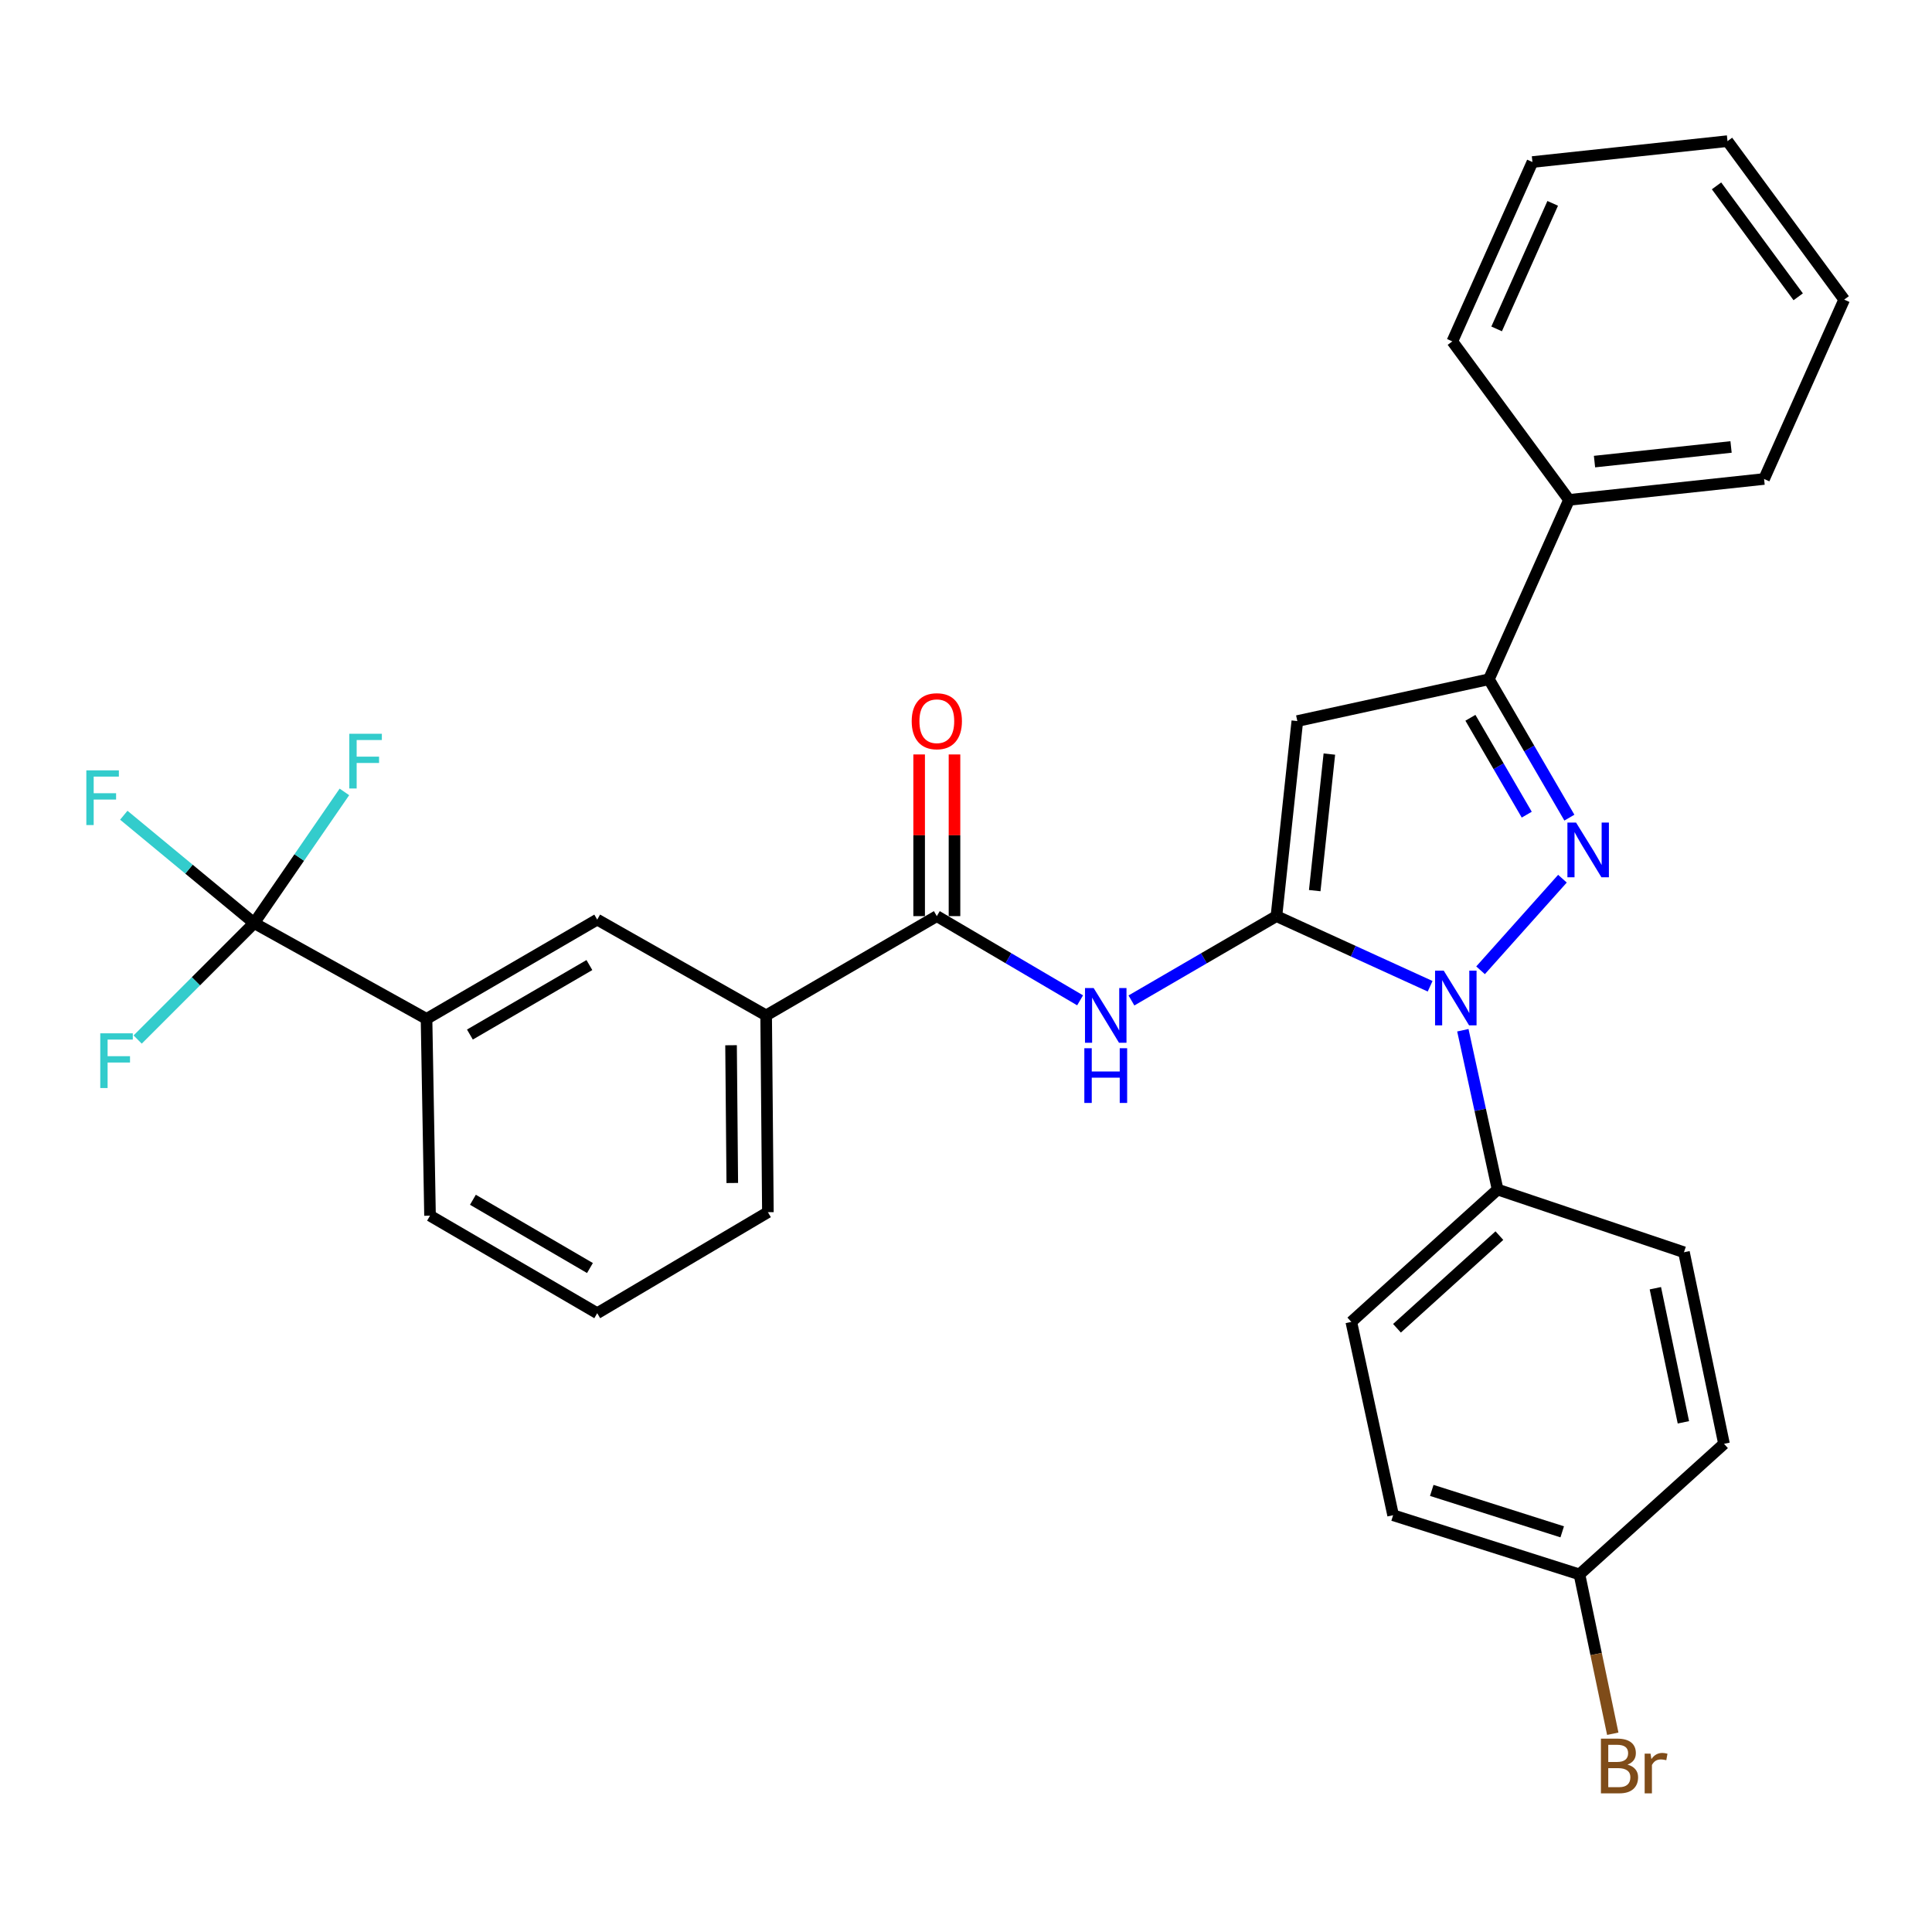 <?xml version='1.0' encoding='iso-8859-1'?>
<svg version='1.1' baseProfile='full'
              xmlns='http://www.w3.org/2000/svg'
                      xmlns:rdkit='http://www.rdkit.org/xml'
                      xmlns:xlink='http://www.w3.org/1999/xlink'
                  xml:space='preserve'
width='1000px' height='1000px' viewBox='0 0 1000 1000'>
<!-- END OF HEADER -->
<rect style='opacity:1.0;fill:#FFFFFF;stroke:none' width='1000' height='1000' x='0' y='0'> </rect>
<path class='bond-0' d='M 475.746,390.503 L 475.746,432.344' style='fill:none;fill-rule:evenodd;stroke:#FF0000;stroke-width:6px;stroke-linecap:butt;stroke-linejoin:miter;stroke-opacity:1' />
<path class='bond-0' d='M 475.746,432.344 L 475.746,474.186' style='fill:none;fill-rule:evenodd;stroke:#000000;stroke-width:6px;stroke-linecap:butt;stroke-linejoin:miter;stroke-opacity:1' />
<path class='bond-0' d='M 494.046,390.503 L 494.046,432.344' style='fill:none;fill-rule:evenodd;stroke:#FF0000;stroke-width:6px;stroke-linecap:butt;stroke-linejoin:miter;stroke-opacity:1' />
<path class='bond-0' d='M 494.046,432.344 L 494.046,474.186' style='fill:none;fill-rule:evenodd;stroke:#000000;stroke-width:6px;stroke-linecap:butt;stroke-linejoin:miter;stroke-opacity:1' />
<path class='bond-1' d='M 484.896,474.186 L 521.976,495.977' style='fill:none;fill-rule:evenodd;stroke:#000000;stroke-width:6px;stroke-linecap:butt;stroke-linejoin:miter;stroke-opacity:1' />
<path class='bond-1' d='M 521.976,495.977 L 559.056,517.768' style='fill:none;fill-rule:evenodd;stroke:#0000FF;stroke-width:6px;stroke-linecap:butt;stroke-linejoin:miter;stroke-opacity:1' />
<path class='bond-2' d='M 484.896,474.186 L 396.556,525.569' style='fill:none;fill-rule:evenodd;stroke:#000000;stroke-width:6px;stroke-linecap:butt;stroke-linejoin:miter;stroke-opacity:1' />
<path class='bond-3' d='M 585.627,517.837 L 623.154,496.012' style='fill:none;fill-rule:evenodd;stroke:#0000FF;stroke-width:6px;stroke-linecap:butt;stroke-linejoin:miter;stroke-opacity:1' />
<path class='bond-3' d='M 623.154,496.012 L 660.682,474.186' style='fill:none;fill-rule:evenodd;stroke:#000000;stroke-width:6px;stroke-linecap:butt;stroke-linejoin:miter;stroke-opacity:1' />
<path class='bond-4' d='M 812.31,423.209 L 791.483,387.396' style='fill:none;fill-rule:evenodd;stroke:#0000FF;stroke-width:6px;stroke-linecap:butt;stroke-linejoin:miter;stroke-opacity:1' />
<path class='bond-4' d='M 791.483,387.396 L 770.657,351.584' style='fill:none;fill-rule:evenodd;stroke:#000000;stroke-width:6px;stroke-linecap:butt;stroke-linejoin:miter;stroke-opacity:1' />
<path class='bond-4' d='M 790.242,421.665 L 775.664,396.596' style='fill:none;fill-rule:evenodd;stroke:#0000FF;stroke-width:6px;stroke-linecap:butt;stroke-linejoin:miter;stroke-opacity:1' />
<path class='bond-4' d='M 775.664,396.596 L 761.085,371.527' style='fill:none;fill-rule:evenodd;stroke:#000000;stroke-width:6px;stroke-linecap:butt;stroke-linejoin:miter;stroke-opacity:1' />
<path class='bond-5' d='M 808.721,454.811 L 766.336,502.222' style='fill:none;fill-rule:evenodd;stroke:#0000FF;stroke-width:6px;stroke-linecap:butt;stroke-linejoin:miter;stroke-opacity:1' />
<path class='bond-6' d='M 220.771,527.369 L 309.121,475.986' style='fill:none;fill-rule:evenodd;stroke:#000000;stroke-width:6px;stroke-linecap:butt;stroke-linejoin:miter;stroke-opacity:1' />
<path class='bond-6' d='M 243.224,535.481 L 305.069,499.513' style='fill:none;fill-rule:evenodd;stroke:#000000;stroke-width:6px;stroke-linecap:butt;stroke-linejoin:miter;stroke-opacity:1' />
<path class='bond-7' d='M 220.771,527.369 L 222.58,629.231' style='fill:none;fill-rule:evenodd;stroke:#000000;stroke-width:6px;stroke-linecap:butt;stroke-linejoin:miter;stroke-opacity:1' />
<path class='bond-8' d='M 220.771,527.369 L 131.536,477.785' style='fill:none;fill-rule:evenodd;stroke:#000000;stroke-width:6px;stroke-linecap:butt;stroke-linejoin:miter;stroke-opacity:1' />
<path class='bond-9' d='M 309.121,475.986 L 396.556,525.569' style='fill:none;fill-rule:evenodd;stroke:#000000;stroke-width:6px;stroke-linecap:butt;stroke-linejoin:miter;stroke-opacity:1' />
<path class='bond-10' d='M 222.58,629.231 L 309.121,679.71' style='fill:none;fill-rule:evenodd;stroke:#000000;stroke-width:6px;stroke-linecap:butt;stroke-linejoin:miter;stroke-opacity:1' />
<path class='bond-10' d='M 244.782,620.995 L 305.36,656.33' style='fill:none;fill-rule:evenodd;stroke:#000000;stroke-width:6px;stroke-linecap:butt;stroke-linejoin:miter;stroke-opacity:1' />
<path class='bond-11' d='M 131.536,477.785 L 97.805,449.874' style='fill:none;fill-rule:evenodd;stroke:#000000;stroke-width:6px;stroke-linecap:butt;stroke-linejoin:miter;stroke-opacity:1' />
<path class='bond-11' d='M 97.805,449.874 L 64.073,421.963' style='fill:none;fill-rule:evenodd;stroke:#33CCCC;stroke-width:6px;stroke-linecap:butt;stroke-linejoin:miter;stroke-opacity:1' />
<path class='bond-12' d='M 131.536,477.785 L 101.395,507.926' style='fill:none;fill-rule:evenodd;stroke:#000000;stroke-width:6px;stroke-linecap:butt;stroke-linejoin:miter;stroke-opacity:1' />
<path class='bond-12' d='M 101.395,507.926 L 71.255,538.066' style='fill:none;fill-rule:evenodd;stroke:#33CCCC;stroke-width:6px;stroke-linecap:butt;stroke-linejoin:miter;stroke-opacity:1' />
<path class='bond-13' d='M 131.536,477.785 L 154.897,443.838' style='fill:none;fill-rule:evenodd;stroke:#000000;stroke-width:6px;stroke-linecap:butt;stroke-linejoin:miter;stroke-opacity:1' />
<path class='bond-13' d='M 154.897,443.838 L 178.259,409.891' style='fill:none;fill-rule:evenodd;stroke:#33CCCC;stroke-width:6px;stroke-linecap:butt;stroke-linejoin:miter;stroke-opacity:1' />
<path class='bond-14' d='M 396.556,525.569 L 397.461,627.431' style='fill:none;fill-rule:evenodd;stroke:#000000;stroke-width:6px;stroke-linecap:butt;stroke-linejoin:miter;stroke-opacity:1' />
<path class='bond-14' d='M 378.392,541.011 L 379.026,612.315' style='fill:none;fill-rule:evenodd;stroke:#000000;stroke-width:6px;stroke-linecap:butt;stroke-linejoin:miter;stroke-opacity:1' />
<path class='bond-15' d='M 309.121,679.71 L 397.461,627.431' style='fill:none;fill-rule:evenodd;stroke:#000000;stroke-width:6px;stroke-linecap:butt;stroke-linejoin:miter;stroke-opacity:1' />
<path class='bond-16' d='M 770.657,351.584 L 671.499,373.219' style='fill:none;fill-rule:evenodd;stroke:#000000;stroke-width:6px;stroke-linecap:butt;stroke-linejoin:miter;stroke-opacity:1' />
<path class='bond-17' d='M 770.657,351.584 L 812.118,258.739' style='fill:none;fill-rule:evenodd;stroke:#000000;stroke-width:6px;stroke-linecap:butt;stroke-linejoin:miter;stroke-opacity:1' />
<path class='bond-18' d='M 671.499,373.219 L 660.682,474.186' style='fill:none;fill-rule:evenodd;stroke:#000000;stroke-width:6px;stroke-linecap:butt;stroke-linejoin:miter;stroke-opacity:1' />
<path class='bond-18' d='M 688.073,390.313 L 680.501,460.99' style='fill:none;fill-rule:evenodd;stroke:#000000;stroke-width:6px;stroke-linecap:butt;stroke-linejoin:miter;stroke-opacity:1' />
<path class='bond-19' d='M 660.682,474.186 L 700.458,492.336' style='fill:none;fill-rule:evenodd;stroke:#000000;stroke-width:6px;stroke-linecap:butt;stroke-linejoin:miter;stroke-opacity:1' />
<path class='bond-19' d='M 700.458,492.336 L 740.234,510.486' style='fill:none;fill-rule:evenodd;stroke:#0000FF;stroke-width:6px;stroke-linecap:butt;stroke-linejoin:miter;stroke-opacity:1' />
<path class='bond-20' d='M 757.169,533.249 L 766.165,574.479' style='fill:none;fill-rule:evenodd;stroke:#0000FF;stroke-width:6px;stroke-linecap:butt;stroke-linejoin:miter;stroke-opacity:1' />
<path class='bond-20' d='M 766.165,574.479 L 775.161,615.709' style='fill:none;fill-rule:evenodd;stroke:#000000;stroke-width:6px;stroke-linecap:butt;stroke-linejoin:miter;stroke-opacity:1' />
<path class='bond-21' d='M 812.118,258.739 L 913.085,247.922' style='fill:none;fill-rule:evenodd;stroke:#000000;stroke-width:6px;stroke-linecap:butt;stroke-linejoin:miter;stroke-opacity:1' />
<path class='bond-21' d='M 825.313,238.921 L 895.99,231.348' style='fill:none;fill-rule:evenodd;stroke:#000000;stroke-width:6px;stroke-linecap:butt;stroke-linejoin:miter;stroke-opacity:1' />
<path class='bond-22' d='M 812.118,258.739 L 751.726,176.703' style='fill:none;fill-rule:evenodd;stroke:#000000;stroke-width:6px;stroke-linecap:butt;stroke-linejoin:miter;stroke-opacity:1' />
<path class='bond-23' d='M 775.161,615.709 L 699.438,684.214' style='fill:none;fill-rule:evenodd;stroke:#000000;stroke-width:6px;stroke-linecap:butt;stroke-linejoin:miter;stroke-opacity:1' />
<path class='bond-23' d='M 776.08,639.556 L 723.074,687.509' style='fill:none;fill-rule:evenodd;stroke:#000000;stroke-width:6px;stroke-linecap:butt;stroke-linejoin:miter;stroke-opacity:1' />
<path class='bond-24' d='M 775.161,615.709 L 871.614,648.162' style='fill:none;fill-rule:evenodd;stroke:#000000;stroke-width:6px;stroke-linecap:butt;stroke-linejoin:miter;stroke-opacity:1' />
<path class='bond-25' d='M 699.438,684.214 L 721.073,784.276' style='fill:none;fill-rule:evenodd;stroke:#000000;stroke-width:6px;stroke-linecap:butt;stroke-linejoin:miter;stroke-opacity:1' />
<path class='bond-26' d='M 721.073,784.276 L 817.526,814.909' style='fill:none;fill-rule:evenodd;stroke:#000000;stroke-width:6px;stroke-linecap:butt;stroke-linejoin:miter;stroke-opacity:1' />
<path class='bond-26' d='M 741.08,771.429 L 808.598,792.872' style='fill:none;fill-rule:evenodd;stroke:#000000;stroke-width:6px;stroke-linecap:butt;stroke-linejoin:miter;stroke-opacity:1' />
<path class='bond-27' d='M 817.526,814.909 L 892.344,747.319' style='fill:none;fill-rule:evenodd;stroke:#000000;stroke-width:6px;stroke-linecap:butt;stroke-linejoin:miter;stroke-opacity:1' />
<path class='bond-28' d='M 817.526,814.909 L 826.147,856.146' style='fill:none;fill-rule:evenodd;stroke:#000000;stroke-width:6px;stroke-linecap:butt;stroke-linejoin:miter;stroke-opacity:1' />
<path class='bond-28' d='M 826.147,856.146 L 834.767,897.384' style='fill:none;fill-rule:evenodd;stroke:#7F4C19;stroke-width:6px;stroke-linecap:butt;stroke-linejoin:miter;stroke-opacity:1' />
<path class='bond-29' d='M 892.344,747.319 L 871.614,648.162' style='fill:none;fill-rule:evenodd;stroke:#000000;stroke-width:6px;stroke-linecap:butt;stroke-linejoin:miter;stroke-opacity:1' />
<path class='bond-29' d='M 871.322,736.191 L 856.811,666.78' style='fill:none;fill-rule:evenodd;stroke:#000000;stroke-width:6px;stroke-linecap:butt;stroke-linejoin:miter;stroke-opacity:1' />
<path class='bond-30' d='M 913.085,247.922 L 954.545,155.078' style='fill:none;fill-rule:evenodd;stroke:#000000;stroke-width:6px;stroke-linecap:butt;stroke-linejoin:miter;stroke-opacity:1' />
<path class='bond-31' d='M 954.545,155.078 L 894.154,73.052' style='fill:none;fill-rule:evenodd;stroke:#000000;stroke-width:6px;stroke-linecap:butt;stroke-linejoin:miter;stroke-opacity:1' />
<path class='bond-31' d='M 930.75,153.624 L 888.476,96.206' style='fill:none;fill-rule:evenodd;stroke:#000000;stroke-width:6px;stroke-linecap:butt;stroke-linejoin:miter;stroke-opacity:1' />
<path class='bond-32' d='M 894.154,73.052 L 793.187,83.869' style='fill:none;fill-rule:evenodd;stroke:#000000;stroke-width:6px;stroke-linecap:butt;stroke-linejoin:miter;stroke-opacity:1' />
<path class='bond-33' d='M 793.187,83.869 L 751.726,176.703' style='fill:none;fill-rule:evenodd;stroke:#000000;stroke-width:6px;stroke-linecap:butt;stroke-linejoin:miter;stroke-opacity:1' />
<path class='bond-33' d='M 803.677,105.257 L 774.655,170.241' style='fill:none;fill-rule:evenodd;stroke:#000000;stroke-width:6px;stroke-linecap:butt;stroke-linejoin:miter;stroke-opacity:1' />
<path  class='atom-0' d='M 471.896 373.299
Q 471.896 366.499, 475.256 362.699
Q 478.616 358.899, 484.896 358.899
Q 491.176 358.899, 494.536 362.699
Q 497.896 366.499, 497.896 373.299
Q 497.896 380.179, 494.496 384.099
Q 491.096 387.979, 484.896 387.979
Q 478.656 387.979, 475.256 384.099
Q 471.896 380.219, 471.896 373.299
M 484.896 384.779
Q 489.216 384.779, 491.536 381.899
Q 493.896 378.979, 493.896 373.299
Q 493.896 367.739, 491.536 364.939
Q 489.216 362.099, 484.896 362.099
Q 480.576 362.099, 478.216 364.899
Q 475.896 367.699, 475.896 373.299
Q 475.896 379.019, 478.216 381.899
Q 480.576 384.779, 484.896 384.779
' fill='#FF0000'/>
<path  class='atom-2' d='M 566.071 511.409
L 575.351 526.409
Q 576.271 527.889, 577.751 530.569
Q 579.231 533.249, 579.311 533.409
L 579.311 511.409
L 583.071 511.409
L 583.071 539.729
L 579.191 539.729
L 569.231 523.329
Q 568.071 521.409, 566.831 519.209
Q 565.631 517.009, 565.271 516.329
L 565.271 539.729
L 561.591 539.729
L 561.591 511.409
L 566.071 511.409
' fill='#0000FF'/>
<path  class='atom-2' d='M 561.251 542.561
L 565.091 542.561
L 565.091 554.601
L 579.571 554.601
L 579.571 542.561
L 583.411 542.561
L 583.411 570.881
L 579.571 570.881
L 579.571 557.801
L 565.091 557.801
L 565.091 570.881
L 561.251 570.881
L 561.251 542.561
' fill='#0000FF'/>
<path  class='atom-3' d='M 815.77 425.764
L 825.05 440.764
Q 825.97 442.244, 827.45 444.924
Q 828.93 447.604, 829.01 447.764
L 829.01 425.764
L 832.77 425.764
L 832.77 454.084
L 828.89 454.084
L 818.93 437.684
Q 817.77 435.764, 816.53 433.564
Q 815.33 431.364, 814.97 430.684
L 814.97 454.084
L 811.29 454.084
L 811.29 425.764
L 815.77 425.764
' fill='#0000FF'/>
<path  class='atom-10' d='M 44.689 398.73
L 61.529 398.73
L 61.529 401.97
L 48.489 401.97
L 48.489 410.57
L 60.089 410.57
L 60.089 413.85
L 48.489 413.85
L 48.489 427.05
L 44.689 427.05
L 44.689 398.73
' fill='#33CCCC'/>
<path  class='atom-11' d='M 51.897 534.844
L 68.737 534.844
L 68.737 538.084
L 55.697 538.084
L 55.697 546.684
L 67.297 546.684
L 67.297 549.964
L 55.697 549.964
L 55.697 563.164
L 51.897 563.164
L 51.897 534.844
' fill='#33CCCC'/>
<path  class='atom-12' d='M 180.803 379.799
L 197.643 379.799
L 197.643 383.039
L 184.603 383.039
L 184.603 391.639
L 196.203 391.639
L 196.203 394.919
L 184.603 394.919
L 184.603 408.119
L 180.803 408.119
L 180.803 379.799
' fill='#33CCCC'/>
<path  class='atom-17' d='M 747.266 502.391
L 756.546 517.391
Q 757.466 518.871, 758.946 521.551
Q 760.426 524.231, 760.506 524.391
L 760.506 502.391
L 764.266 502.391
L 764.266 530.711
L 760.386 530.711
L 750.426 514.311
Q 749.266 512.391, 748.026 510.191
Q 746.826 507.991, 746.466 507.311
L 746.466 530.711
L 742.786 530.711
L 742.786 502.391
L 747.266 502.391
' fill='#0000FF'/>
<path  class='atom-30' d='M 842.397 913.357
Q 845.117 914.117, 846.477 915.797
Q 847.877 917.437, 847.877 919.877
Q 847.877 923.797, 845.357 926.037
Q 842.877 928.237, 838.157 928.237
L 828.637 928.237
L 828.637 899.917
L 836.997 899.917
Q 841.837 899.917, 844.277 901.877
Q 846.717 903.837, 846.717 907.437
Q 846.717 911.717, 842.397 913.357
M 832.437 903.117
L 832.437 911.997
L 836.997 911.997
Q 839.797 911.997, 841.237 910.877
Q 842.717 909.717, 842.717 907.437
Q 842.717 903.117, 836.997 903.117
L 832.437 903.117
M 838.157 925.037
Q 840.917 925.037, 842.397 923.717
Q 843.877 922.397, 843.877 919.877
Q 843.877 917.557, 842.237 916.397
Q 840.637 915.197, 837.557 915.197
L 832.437 915.197
L 832.437 925.037
L 838.157 925.037
' fill='#7F4C19'/>
<path  class='atom-30' d='M 854.317 907.677
L 854.757 910.517
Q 856.917 907.317, 860.437 907.317
Q 861.557 907.317, 863.077 907.717
L 862.477 911.077
Q 860.757 910.677, 859.797 910.677
Q 858.117 910.677, 856.997 911.357
Q 855.917 911.997, 855.037 913.557
L 855.037 928.237
L 851.277 928.237
L 851.277 907.677
L 854.317 907.677
' fill='#7F4C19'/>
</svg>
